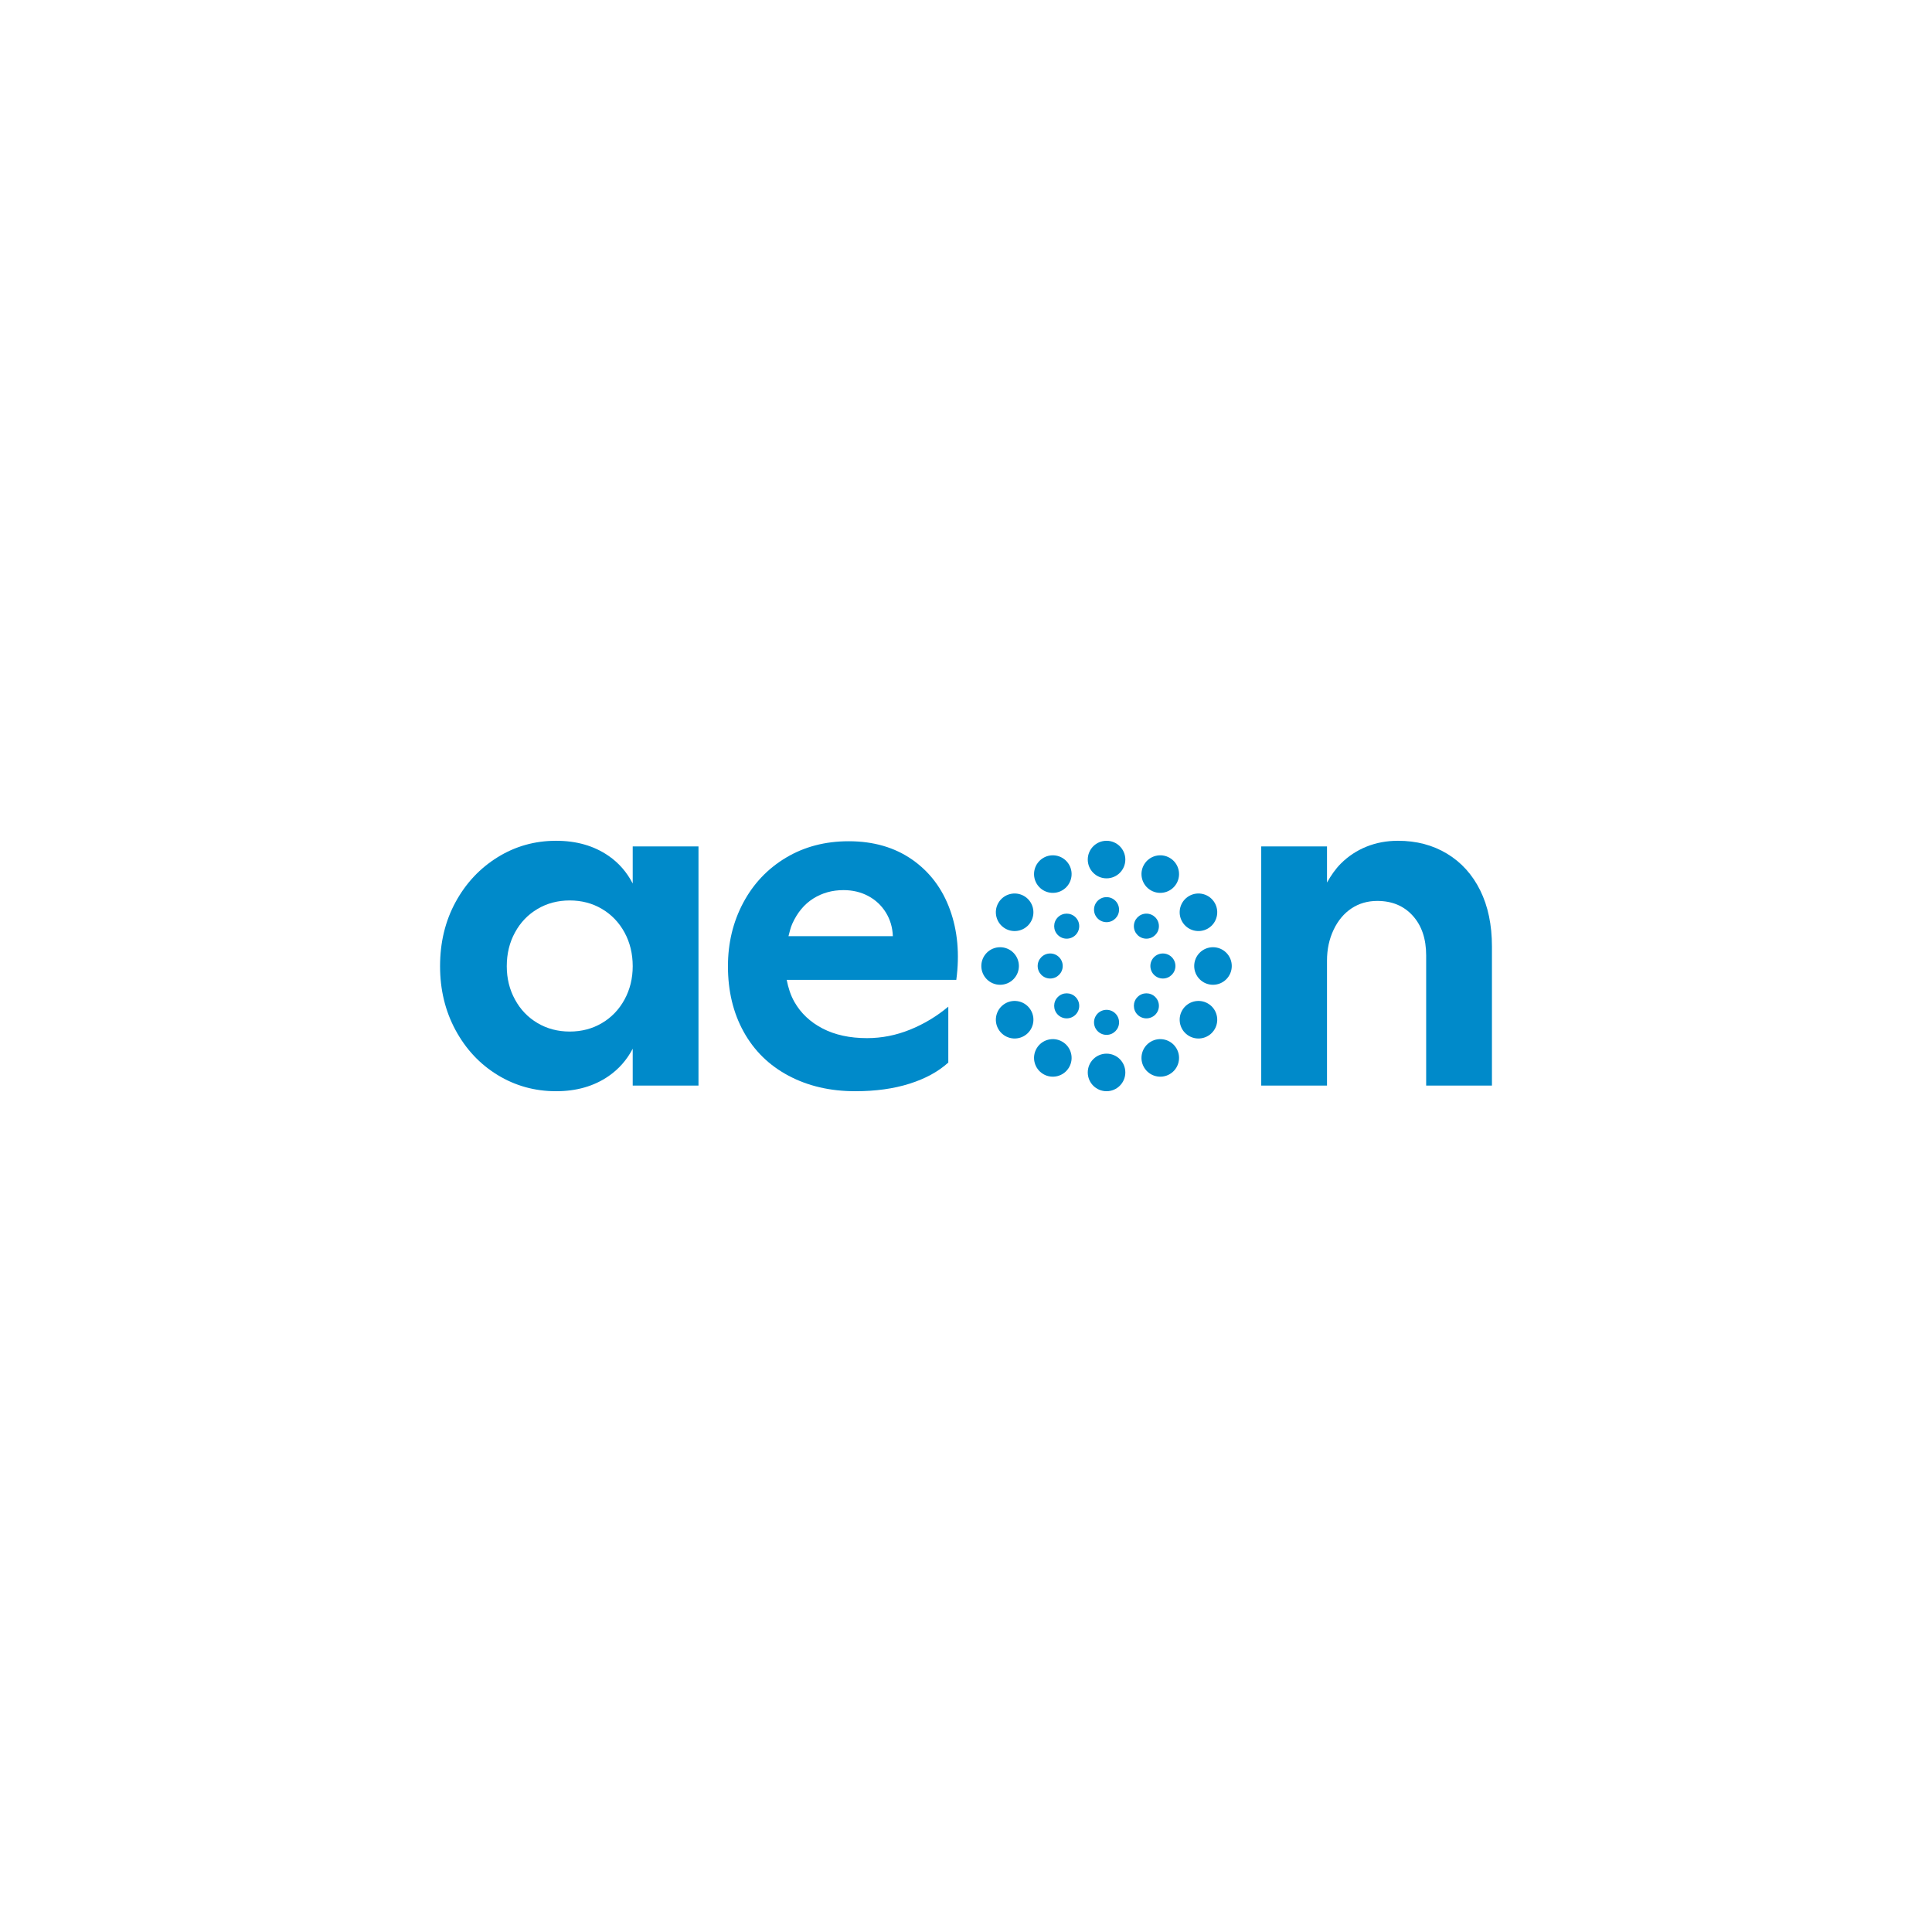 <?xml version="1.0" encoding="UTF-8"?>
<svg id="Layer_1" xmlns="http://www.w3.org/2000/svg" width="1080" height="1080" version="1.1" viewBox="0 0 1080 1080">
  <!-- Generator: Adobe Illustrator 29.3.1, SVG Export Plug-In . SVG Version: 2.1.0 Build 151)  -->
  <defs>
    <style>
      .st0 {
        fill: #008aca;
      }

      .st1 {
        fill: #fff;
      }
    </style>
  </defs>
  <rect class="st1" width="1080" height="1080"/>
  <g>
    <path class="st0" d="M353.691,493.884c-3.265-6.294-7.737-11.491-13.537-15.482-8.136-5.599-17.898-8.402-29.288-8.402-11.91,0-22.807,3.062-32.693,9.195-9.899,6.133-17.734,14.487-23.518,25.084-5.77,10.597-8.655,22.547-8.655,35.851,0,13.133,2.886,25.043,8.655,35.721,5.784,10.685,13.619,19.047,23.518,25.09,9.886,6.037,20.783,9.058,32.693,9.058,11.39,0,21.152-2.803,29.288-8.402,5.8-3.99,10.272-9.141,13.537-15.348v20.598h36.767v-133.697h-36.767v20.733ZM349.096,558.78c-3.076,5.606-7.274,9.981-12.62,13.134-5.333,3.151-11.336,4.73-17.98,4.73-6.659,0-12.662-1.579-17.995-4.73-5.346-3.152-9.557-7.527-12.606-13.134-3.076-5.599-4.607-11.82-4.607-18.65,0-7.001,1.531-13.304,4.607-18.91,3.049-5.606,7.261-9.981,12.606-13.134,5.333-3.151,11.336-4.73,17.995-4.73,6.645,0,12.647,1.579,17.98,4.73,5.346,3.152,9.544,7.527,12.62,13.134,3.049,5.605,4.595,11.909,4.595,18.91,0,6.83-1.546,13.051-4.595,18.65Z"/>
    <path class="st0" d="M509.884,480.508c-9.804-6.83-21.631-10.248-35.455-10.248-13.14,0-24.831,3.069-35.072,9.195-10.241,6.133-18.213,14.535-23.9,25.214-5.688,10.685-8.532,22.506-8.532,35.461,0,13.838,2.926,26.047,8.792,36.644,5.865,10.597,14.22,18.78,25.09,24.557,10.857,5.777,23.286,8.669,37.287,8.669,11.39,0,21.494-1.401,30.34-4.205,8.847-2.796,16.066-6.733,21.672-11.82v-31.256c-6.481,5.435-13.619,9.722-21.413,12.873s-15.793,4.731-24.024,4.731c-9.64,0-17.912-1.799-24.83-5.388-6.919-3.589-12.17-8.539-15.752-14.843-2.167-3.797-3.459-7.977-4.319-12.347h94.808c1.914-14.357.738-27.449-3.555-39.263-4.294-11.82-11.336-21.145-21.139-27.975ZM440.767,523.319c.627-2.396,1.183-4.854,2.133-6.96,2.803-6.214,6.699-10.897,11.69-14.049,4.991-3.152,10.638-4.731,16.941-4.731,5.087,0,9.681,1.094,13.797,3.281,4.115,2.195,7.396,5.258,9.845,9.195,2.447,3.938,3.76,8.368,3.938,13.263h-58.343Z"/>
    <path class="st0" d="M827.437,497.709c-4.375-8.84-10.556-15.67-18.527-20.489-7.958-4.813-17.105-7.22-27.442-7.22-6.303,0-12.169,1.094-17.597,3.281-5.428,2.195-10.2,5.347-14.315,9.455-3.034,3.034-5.526,6.675-7.753,10.614v-20.198h-36.767v133.697h36.767v-69.87c0-6.304,1.23-12.04,3.678-17.201,2.447-5.169,5.784-9.154,9.981-11.958,4.212-2.796,9.024-4.197,14.453-4.197,8.231,0,14.836,2.755,19.826,8.272,4.991,5.517,7.493,12.914,7.493,22.198v72.756h36.767v-77.746c0-12.088-2.188-22.547-6.563-31.394Z"/>
    <g>
      <path class="st0" d="M675.251,519.029c5.003-2.931,6.684-9.364,3.753-14.367-2.932-5.004-9.364-6.685-14.367-3.753-5.004,2.931-6.684,9.364-3.753,14.367,2.931,5.004,9.364,6.684,14.367,3.753Z"/>
      <path class="st0" d="M653.905,479.563c-5.004-2.931-11.436-1.251-14.367,3.753-2.931,5.004-1.251,11.436,3.753,14.367,5.004,2.931,11.437,1.251,14.367-3.753s1.251-11.437-3.753-14.367Z"/>
      <circle class="st0" cx="618.567" cy="480.5" r="10.5"/>
      <path class="st0" d="M593.843,497.684c5.004-2.932,6.684-9.364,3.753-14.367s-9.364-6.684-14.367-3.753c-5.004,2.931-6.684,9.364-3.753,14.367s9.364,6.684,14.367,3.753Z"/>
      <path class="st0" d="M572.497,500.91c-5.003-2.932-11.436-1.251-14.367,3.753-2.932,5.003-1.251,11.436,3.752,14.367,5.004,2.931,11.437,1.251,14.367-3.753,2.931-5.003,1.251-11.436-3.753-14.367Z"/>
      <circle class="st0" cx="559.067" cy="540" r="10.5"/>
      <path class="st0" d="M561.883,560.971c-5.003,2.931-6.684,9.364-3.752,14.367,2.931,5.003,9.364,6.684,14.367,3.752,5.004-2.931,6.684-9.364,3.753-14.367-2.931-5.004-9.364-6.684-14.367-3.753Z"/>
      <path class="st0" d="M593.843,582.316c-5.004-2.931-11.437-1.25-14.367,3.753-2.931,5.004-1.251,11.437,3.753,14.367s11.437,1.251,14.367-3.753,1.251-11.436-3.753-14.367Z"/>
      <circle class="st0" cx="618.567" cy="599.5" r="10.5"/>
      <path class="st0" d="M643.29,582.316c-5.004,2.932-6.684,9.364-3.753,14.367,2.932,5.004,9.364,6.684,14.367,3.753s6.684-9.364,3.753-14.367c-2.931-5.003-9.364-6.684-14.367-3.753Z"/>
      <path class="st0" d="M675.251,560.971c-5.004-2.931-11.437-1.251-14.367,3.753-2.931,5.003-1.251,11.436,3.753,14.367,5.004,2.932,11.436,1.251,14.367-3.752,2.931-5.004,1.25-11.437-3.753-14.367Z"/>
      <circle class="st0" cx="678.067" cy="540" r="10.5"/>
      <circle class="st0" cx="640.841" cy="517.726" r="7"/>
      <circle class="st0" cx="618.567" cy="508.5" r="7"/>
      <path class="st0" d="M591.343,512.777c-2.734,2.734-2.734,7.166,0,9.899,2.734,2.734,7.166,2.734,9.899,0,2.734-2.734,2.734-7.166,0-9.899-2.734-2.734-7.166-2.734-9.899,0Z"/>
      <circle class="st0" cx="587.067" cy="540" r="7"/>
      <path class="st0" d="M591.343,557.324c-2.734,2.734-2.734,7.166,0,9.899,2.734,2.734,7.166,2.734,9.899,0,2.734-2.734,2.734-7.166,0-9.899-2.734-2.734-7.166-2.734-9.899,0Z"/>
      <circle class="st0" cx="618.567" cy="571.5" r="7"/>
      <path class="st0" d="M645.79,567.223c2.734-2.734,2.734-7.166,0-9.899s-7.166-2.734-9.899,0-2.734,7.166,0,9.899c2.734,2.734,7.166,2.734,9.899,0Z"/>
      <circle class="st0" cx="650.067" cy="540" r="7"/>
    </g>
  </g>
</svg>